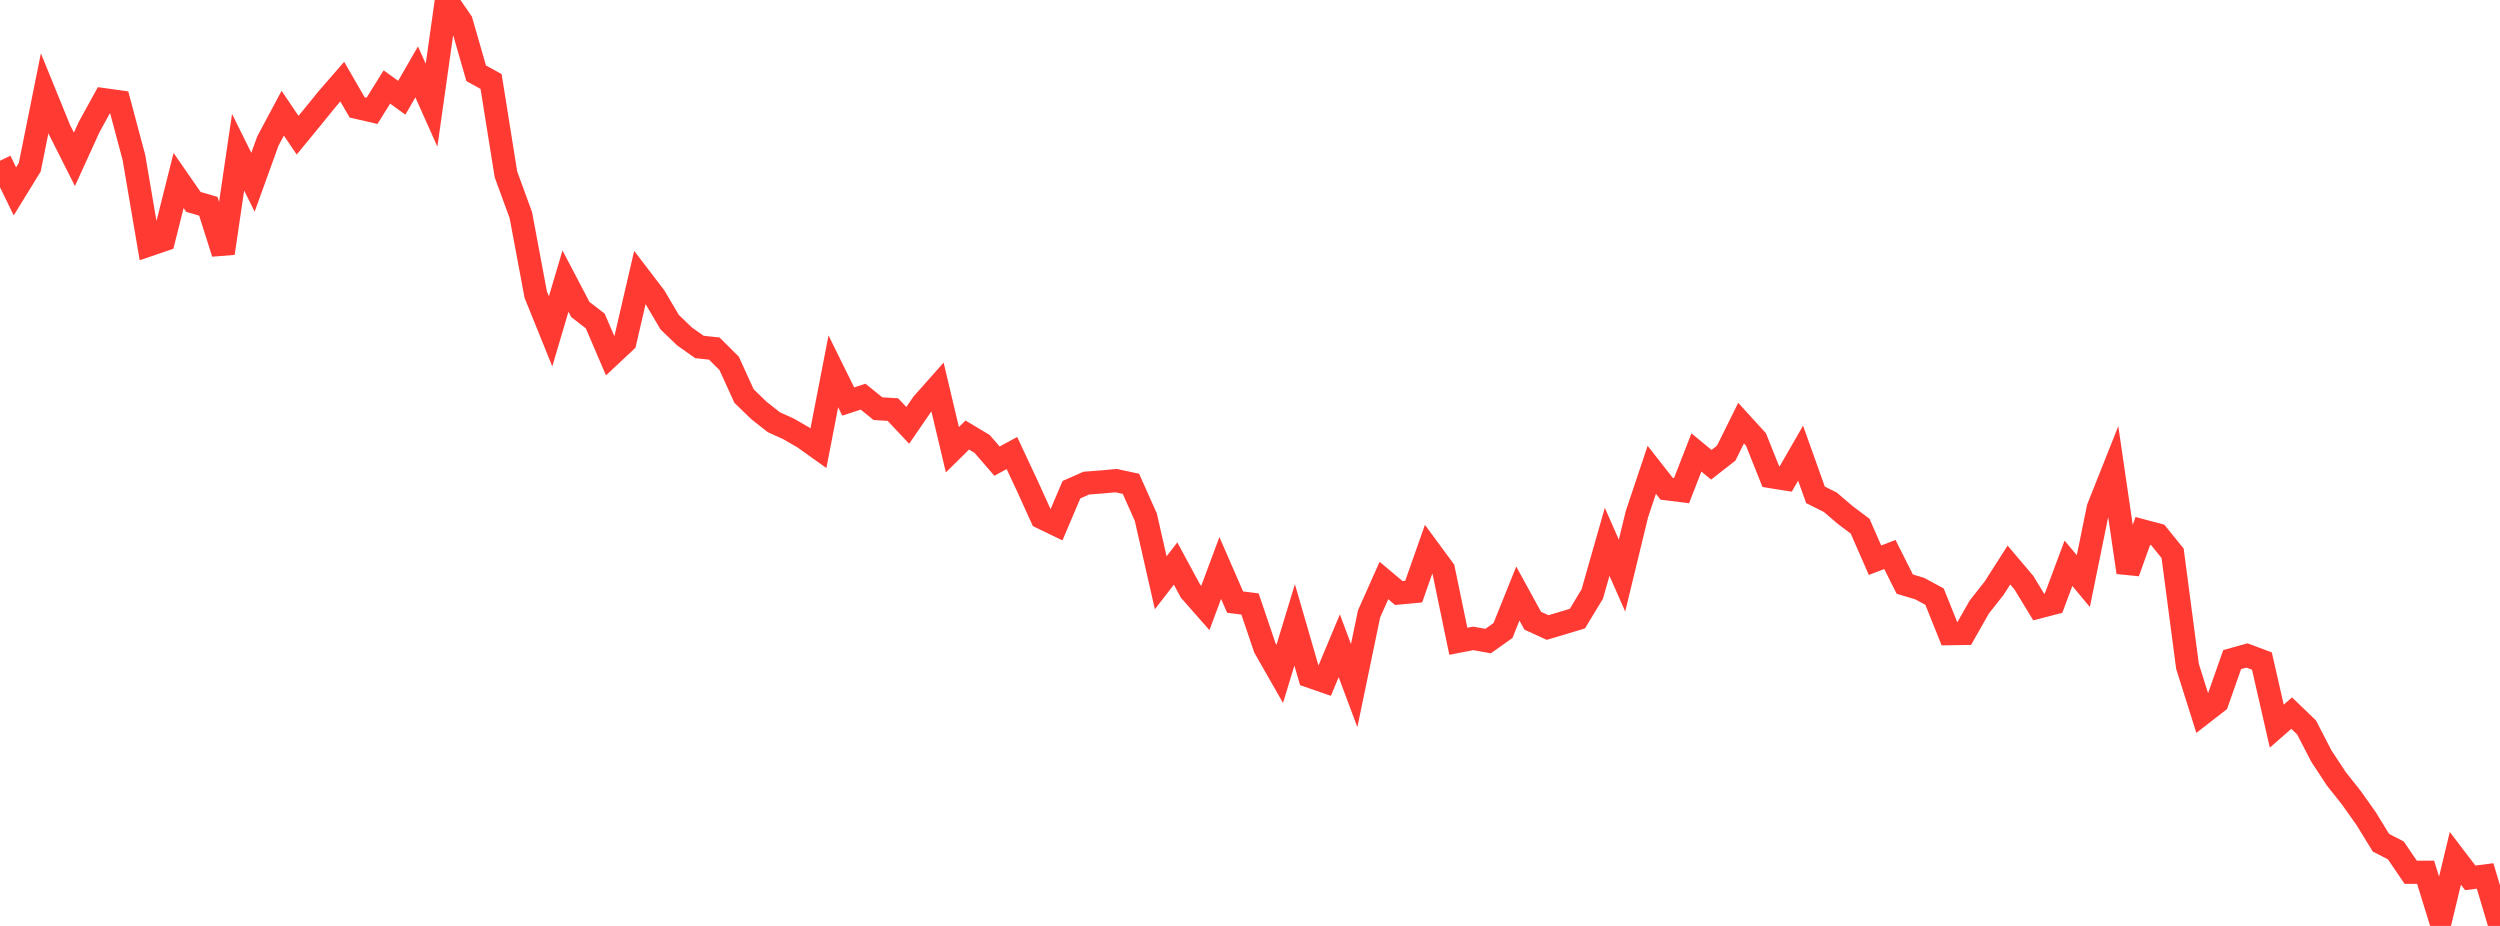 <?xml version="1.0" standalone="no"?>
<!DOCTYPE svg PUBLIC "-//W3C//DTD SVG 1.1//EN" "http://www.w3.org/Graphics/SVG/1.1/DTD/svg11.dtd">

<svg width="135" height="50" viewBox="0 0 135 50" preserveAspectRatio="none" 
  xmlns="http://www.w3.org/2000/svg"
  xmlns:xlink="http://www.w3.org/1999/xlink">


<polyline points="0.0, 8.681 0.804, 10.335 1.607, 9.03 2.411, 5.036 3.214, 7.008 4.018, 8.603 4.821, 6.844 5.625, 5.384 6.429, 5.496 7.232, 8.505 8.036, 13.225 8.839, 12.951 9.643, 9.747 10.446, 10.905 11.25, 11.139 12.054, 13.673 12.857, 8.219 13.661, 9.841 14.464, 7.618 15.268, 6.113 16.071, 7.301 16.875, 6.322 17.679, 5.332 18.482, 4.408 19.286, 5.799 20.089, 5.985 20.893, 4.697 21.696, 5.279 22.5, 3.882 23.304, 5.682 24.107, 0.0 24.911, 1.169 25.714, 3.958 26.518, 4.4 27.321, 9.416 28.125, 11.614 28.929, 15.908 29.732, 17.893 30.536, 15.179 31.339, 16.712 32.143, 17.334 32.946, 19.206 33.75, 18.452 34.554, 14.981 35.357, 16.031 36.161, 17.396 36.964, 18.168 37.768, 18.736 38.571, 18.823 39.375, 19.623 40.179, 21.388 40.982, 22.165 41.786, 22.799 42.589, 23.163 43.393, 23.629 44.196, 24.201 45.0, 20.052 45.804, 21.682 46.607, 21.42 47.411, 22.069 48.214, 22.116 49.018, 22.97 49.821, 21.799 50.625, 20.894 51.429, 24.285 52.232, 23.492 53.036, 23.973 53.839, 24.902 54.643, 24.463 55.446, 26.176 56.25, 27.946 57.054, 28.334 57.857, 26.444 58.661, 26.088 59.464, 26.027 60.268, 25.954 61.071, 26.126 61.875, 27.929 62.679, 31.47 63.482, 30.431 64.286, 31.918 65.089, 32.83 65.893, 30.67 66.696, 32.514 67.5, 32.614 68.304, 34.985 69.107, 36.391 69.911, 33.743 70.714, 36.515 71.518, 36.793 72.321, 34.873 73.125, 37.022 73.929, 33.151 74.732, 31.348 75.536, 32.023 76.339, 31.948 77.143, 29.663 77.946, 30.754 78.75, 34.629 79.554, 34.473 80.357, 34.618 81.161, 34.049 81.964, 32.052 82.768, 33.519 83.571, 33.887 84.375, 33.648 85.179, 33.405 85.982, 32.077 86.786, 29.258 87.589, 31.081 88.393, 27.767 89.196, 25.37 90.0, 26.394 90.804, 26.494 91.607, 24.432 92.411, 25.096 93.214, 24.471 94.018, 22.849 94.821, 23.729 95.625, 25.738 96.429, 25.866 97.232, 24.47 98.036, 26.722 98.839, 27.123 99.643, 27.811 100.446, 28.413 101.25, 30.251 102.054, 29.944 102.857, 31.542 103.661, 31.783 104.464, 32.217 105.268, 34.218 106.071, 34.206 106.875, 32.789 107.679, 31.767 108.482, 30.511 109.286, 31.46 110.089, 32.778 110.893, 32.569 111.696, 30.417 112.5, 31.38 113.304, 27.433 114.107, 25.412 114.911, 30.908 115.714, 28.67 116.518, 28.885 117.321, 29.879 118.125, 35.984 118.929, 38.532 119.732, 37.908 120.536, 35.619 121.339, 35.395 122.143, 35.696 122.946, 39.212 123.75, 38.507 124.554, 39.281 125.357, 40.833 126.161, 42.055 126.964, 43.067 127.768, 44.199 128.571, 45.507 129.375, 45.922 130.179, 47.103 130.982, 47.101 131.786, 49.694 132.589, 46.35 133.393, 47.404 134.196, 47.301 135.0, 50.0" fill="none" stroke="#ff3a33" stroke-width="1.25"/>

</svg>